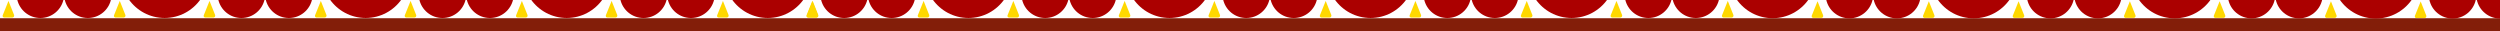 <?xml version="1.0" encoding="UTF-8"?> <svg xmlns="http://www.w3.org/2000/svg" width="1920" height="24" viewBox="0 0 1920 24" fill="none"><g clip-path="url(#clip0_1352_22024)"><path d="M1920 14H0V24H1920V14Z" fill="#831E09"></path><path d="M2.081 11.726L6.513 0.707L10.806 11.48C11.19 12.44 10.481 13.48 9.457 13.475L3.27 13.48C2.364 13.486 1.74 12.568 2.081 11.726Z" fill="#FFD800"></path><path d="M87.561 11.726L91.993 0.707L96.287 11.48C96.671 12.44 95.962 13.48 94.938 13.475L88.751 13.48C87.844 13.486 87.22 12.568 87.561 11.726Z" fill="#FFD800"></path><path d="M13.146 -0.691C14.864 7.597 22.197 13.831 30.997 13.831C39.792 13.831 47.13 7.602 48.848 -0.691H13.146Z" fill="#AB0000"></path><path d="M49.605 -0.691C51.323 7.597 58.661 13.831 67.462 13.831C76.261 13.831 83.6 7.602 85.317 -0.691H49.605Z" fill="#AB0000"></path><path d="M98.742 -0.691C104.822 8.071 114.956 13.815 126.428 13.815C137.9 13.815 148.033 8.077 154.113 -0.691H98.742Z" fill="#AB0000"></path><path d="M156.485 11.726L160.917 0.707L165.211 11.48C165.595 12.44 164.885 13.48 163.861 13.475L157.675 13.48C156.768 13.486 156.144 12.568 156.485 11.726Z" fill="#FFD800"></path><path d="M241.968 11.726L246.4 0.707L250.693 11.48C251.077 12.44 250.368 13.48 249.344 13.475L243.157 13.48C242.25 13.486 241.626 12.568 241.968 11.726Z" fill="#FFD800"></path><path d="M167.553 -0.691C169.27 7.597 176.603 13.831 185.403 13.831C194.198 13.831 201.537 7.602 203.254 -0.691H167.553Z" fill="#AB0000"></path><path d="M204.01 -0.691C205.727 7.597 213.066 13.831 221.866 13.831C230.666 13.831 238.004 7.602 239.722 -0.691H204.01Z" fill="#AB0000"></path><path d="M253.146 -0.691C259.226 8.071 269.36 13.815 280.832 13.815C292.304 13.815 302.437 8.077 308.517 -0.691H253.146Z" fill="#AB0000"></path><path d="M310.89 11.726L315.322 0.707L319.615 11.48C319.999 12.44 319.29 13.48 318.266 13.475L312.079 13.48C311.172 13.486 310.548 12.568 310.89 11.726Z" fill="#FFD800"></path><path d="M396.374 11.726L400.806 0.707L405.099 11.48C405.483 12.44 404.774 13.48 403.75 13.475L397.563 13.48C396.657 13.486 396.033 12.568 396.374 11.726Z" fill="#FFD800"></path><path d="M321.957 -0.691C323.674 7.597 331.008 13.831 339.808 13.831C348.602 13.831 355.941 7.602 357.658 -0.691H321.957Z" fill="#AB0000"></path><path d="M358.416 -0.691C360.133 7.597 367.472 13.831 376.272 13.831C385.072 13.831 392.411 7.602 394.128 -0.691H358.416Z" fill="#AB0000"></path><path d="M407.553 -0.691C413.633 8.071 423.766 13.815 435.238 13.815C446.71 13.815 456.843 8.077 462.923 -0.691H407.553Z" fill="#AB0000"></path><path d="M465.296 11.726L469.728 0.707L474.021 11.48C474.405 12.44 473.696 13.48 472.672 13.475L466.485 13.48C465.579 13.486 464.955 12.568 465.296 11.726Z" fill="#FFD800"></path><path d="M550.778 11.726L555.21 0.707L559.504 11.48C559.888 12.44 559.178 13.48 558.154 13.475L551.968 13.48C551.061 13.486 550.437 12.568 550.778 11.726Z" fill="#FFD800"></path><path d="M476.363 -0.691C478.081 7.597 485.414 13.831 494.214 13.831C503.009 13.831 510.347 7.602 512.065 -0.691H476.363Z" fill="#AB0000"></path><path d="M512.82 -0.691C514.538 7.597 521.876 13.831 530.676 13.831C539.476 13.831 546.815 7.602 548.532 -0.691H512.82Z" fill="#AB0000"></path><path d="M561.957 -0.691C568.037 8.071 578.17 13.815 589.642 13.815C601.12 13.815 611.248 8.077 617.328 -0.691H561.957Z" fill="#AB0000"></path><path d="M619.7 11.726L624.132 0.707L628.426 11.48C628.81 12.44 628.1 13.48 627.076 13.475L620.89 13.48C619.983 13.486 619.359 12.568 619.7 11.726Z" fill="#FFD800"></path><path d="M619.409 11.726L623.841 0.707L628.134 11.48C628.518 12.44 627.809 13.48 626.785 13.475L620.598 13.48C619.692 13.486 619.068 12.568 619.409 11.726Z" fill="#FFD800"></path><path d="M704.89 11.726L709.322 0.707L713.615 11.48C713.999 12.44 713.29 13.48 712.266 13.475L706.079 13.48C705.172 13.486 704.548 12.568 704.89 11.726Z" fill="#FFD800"></path><path d="M1013.7 11.726L1018.13 0.707L1022.43 11.48C1022.81 12.44 1022.1 13.48 1021.08 13.475L1014.89 13.48C1013.98 13.486 1013.36 12.568 1013.7 11.726Z" fill="#FFD800"></path><path d="M1476.92 11.987L1481.35 0.969L1485.64 11.742C1486.02 12.702 1485.31 13.742 1484.29 13.737L1478.1 13.742C1477.2 13.747 1476.57 12.83 1476.92 11.987Z" fill="#FFD800"></path><path d="M630.475 -0.691C632.192 7.597 639.525 13.831 648.325 13.831C657.125 13.831 664.459 7.602 666.176 -0.691H630.475Z" fill="#AB0000"></path><path d="M666.934 -0.691C668.651 7.597 675.99 13.831 684.79 13.831C693.59 13.831 700.928 7.602 702.646 -0.691H666.934Z" fill="#AB0000"></path><path d="M716.068 -0.691C722.148 8.071 732.282 13.815 743.754 13.815C755.226 13.815 765.359 8.077 771.439 -0.691H716.068Z" fill="#AB0000"></path><path d="M1024.88 -0.691C1030.96 8.071 1041.09 13.815 1052.56 13.815C1064.04 13.815 1074.17 8.077 1080.25 -0.691H1024.88Z" fill="#AB0000"></path><path d="M1488.09 -0.43C1494.17 8.333 1504.31 14.077 1515.78 14.077C1527.25 14.077 1537.38 8.338 1543.46 -0.43H1488.09Z" fill="#AB0000"></path><path d="M773.813 11.726L778.245 0.707L782.539 11.48C782.923 12.44 782.213 13.48 781.189 13.475L775.003 13.48C774.096 13.486 773.472 12.568 773.813 11.726Z" fill="#FFD800"></path><path d="M1082.62 11.726L1087.05 0.707L1091.35 11.48C1091.73 12.44 1091.02 13.48 1090 13.475L1083.81 13.48C1082.9 13.486 1082.28 12.568 1082.62 11.726Z" fill="#FFD800"></path><path d="M1545.84 11.987L1550.27 0.969L1554.56 11.742C1554.95 12.702 1554.24 13.742 1553.21 13.737L1547.03 13.742C1546.12 13.747 1545.5 12.83 1545.84 11.987Z" fill="#FFD800"></path><path d="M859.298 11.726L863.73 0.707L868.023 11.48C868.407 12.44 867.698 13.48 866.674 13.475L860.487 13.48C859.58 13.486 858.956 12.568 859.298 11.726Z" fill="#FFD800"></path><path d="M1168.11 11.726L1172.54 0.707L1176.83 11.48C1177.22 12.44 1176.51 13.48 1175.48 13.475L1169.3 13.48C1168.39 13.486 1167.77 12.568 1168.11 11.726Z" fill="#FFD800"></path><path d="M1631.32 11.987L1635.75 0.969L1640.05 11.742C1640.43 12.702 1639.72 13.742 1638.7 13.737L1632.51 13.742C1631.6 13.747 1630.98 12.83 1631.32 11.987Z" fill="#FFD800"></path><path d="M784.879 -0.691C786.596 7.597 793.93 13.831 802.73 13.831C811.53 13.831 818.863 7.602 820.58 -0.691H784.879Z" fill="#AB0000"></path><path d="M1093.69 -0.691C1095.41 7.597 1102.74 13.831 1111.54 13.831C1120.34 13.831 1127.68 7.602 1129.39 -0.691H1093.69Z" fill="#AB0000"></path><path d="M1556.91 -0.43C1558.62 7.858 1565.96 14.093 1574.76 14.093C1583.56 14.093 1590.89 7.864 1592.61 -0.43H1556.91Z" fill="#AB0000"></path><path d="M821.34 -0.691C823.057 7.597 830.396 13.831 839.196 13.831C847.996 13.831 855.334 7.602 857.052 -0.691H821.34Z" fill="#AB0000"></path><path d="M1130.15 -0.691C1131.87 7.597 1139.21 13.831 1148.01 13.831C1156.81 13.831 1164.15 7.602 1165.86 -0.691H1130.15Z" fill="#AB0000"></path><path d="M1593.37 -0.43C1595.08 7.858 1602.42 14.093 1611.22 14.093C1620.02 14.093 1627.36 7.864 1629.08 -0.43H1593.37Z" fill="#AB0000"></path><path d="M870.477 -0.691C876.557 8.071 886.69 13.815 898.162 13.815C909.634 13.815 919.767 8.077 925.847 -0.691H870.477Z" fill="#AB0000"></path><path d="M1179.29 -0.691C1185.37 8.071 1195.5 13.815 1206.97 13.815C1218.44 13.815 1228.58 8.077 1234.66 -0.691H1179.29Z" fill="#AB0000"></path><path d="M1642.5 -0.43C1648.58 8.333 1658.71 14.077 1670.19 14.077C1681.66 14.077 1691.79 8.338 1697.87 -0.43H1642.5Z" fill="#AB0000"></path><path d="M928.22 11.726L932.652 0.707L936.945 11.48C937.329 12.44 936.62 13.48 935.596 13.475L929.409 13.48C928.502 13.486 927.878 12.568 928.22 11.726Z" fill="#FFD800"></path><path d="M1391.43 11.987L1395.87 0.969L1400.16 11.742C1400.54 12.702 1399.83 13.742 1398.81 13.737L1392.62 13.742C1391.72 13.747 1391.09 12.83 1391.43 11.987Z" fill="#FFD800"></path><path d="M1237.03 11.726L1241.46 0.707L1245.75 11.48C1246.14 12.44 1245.43 13.48 1244.4 13.475L1238.22 13.48C1237.31 13.486 1236.69 12.568 1237.03 11.726Z" fill="#FFD800"></path><path d="M1700.24 11.987L1704.68 0.969L1708.97 11.742C1709.35 12.702 1708.64 13.742 1707.62 13.737L1701.43 13.742C1700.53 13.747 1699.9 12.83 1700.24 11.987Z" fill="#FFD800"></path><path d="M1854.65 12.14L1859.08 1.121L1863.37 11.894C1863.76 12.854 1863.05 13.894 1862.03 13.889L1855.84 13.894C1854.93 13.9 1854.31 12.982 1854.65 12.14Z" fill="#FFD800"></path><path d="M1322.51 11.726L1326.94 0.707L1331.24 11.48C1331.62 12.44 1330.91 13.48 1329.89 13.475L1323.7 13.48C1322.8 13.486 1322.17 12.568 1322.51 11.726Z" fill="#FFD800"></path><path d="M1785.73 11.987L1790.16 0.969L1794.45 11.742C1794.84 12.702 1794.13 13.742 1793.1 13.737L1786.92 13.742C1786.01 13.747 1785.39 12.83 1785.73 11.987Z" fill="#FFD800"></path><path d="M939.285 -0.691C941.002 7.597 948.336 13.831 957.136 13.831C965.936 13.831 973.269 7.602 974.986 -0.691H939.285Z" fill="#AB0000"></path><path d="M1402.5 -0.43C1404.22 7.858 1411.55 14.093 1420.35 14.093C1429.15 14.093 1436.48 7.864 1438.2 -0.43H1402.5Z" fill="#AB0000"></path><path d="M1248.1 -0.691C1249.81 7.597 1257.15 13.831 1265.95 13.831C1274.75 13.831 1282.08 7.602 1283.8 -0.691H1248.1Z" fill="#AB0000"></path><path d="M1711.31 -0.43C1713.03 7.858 1720.36 14.093 1729.16 14.093C1737.96 14.093 1745.3 7.864 1747.01 -0.43H1711.31Z" fill="#AB0000"></path><path d="M1865.72 -0.277C1867.44 8.011 1874.77 14.245 1883.57 14.245C1892.37 14.245 1899.7 8.016 1901.42 -0.277H1865.72Z" fill="#AB0000"></path><path d="M975.742 -0.691C977.46 7.597 984.798 13.831 993.598 13.831C1002.4 13.831 1009.74 7.602 1011.45 -0.691H975.742Z" fill="#AB0000"></path><path d="M1438.96 -0.43C1440.67 7.858 1448.01 14.093 1456.81 14.093C1465.61 14.093 1472.95 7.864 1474.67 -0.43H1438.96Z" fill="#AB0000"></path><path d="M1284.55 -0.691C1286.27 7.597 1293.61 13.831 1302.41 13.831C1311.21 13.831 1318.55 7.602 1320.26 -0.691H1284.55Z" fill="#AB0000"></path><path d="M1747.77 -0.43C1749.48 7.858 1756.82 14.093 1765.62 14.093C1774.42 14.093 1781.76 7.864 1783.48 -0.43H1747.77Z" fill="#AB0000"></path><path d="M1902.17 -0.277C1903.89 8.011 1911.23 14.245 1920.03 14.245C1928.83 14.245 1936.17 8.016 1937.88 -0.277H1902.17Z" fill="#AB0000"></path><path d="M1333.69 -0.523C1339.77 8.239 1349.9 13.983 1361.38 13.983C1372.85 13.983 1382.98 8.245 1389.06 -0.523H1333.69Z" fill="#AB0000"></path><path d="M1796.91 -0.262C1802.99 8.501 1813.12 14.245 1824.59 14.245C1836.06 14.245 1846.2 8.506 1852.28 -0.262H1796.91Z" fill="#AB0000"></path></g><defs><clipPath id="clip0_1352_22024"><rect width="1920" height="24" fill="white"></rect></clipPath></defs></svg> 